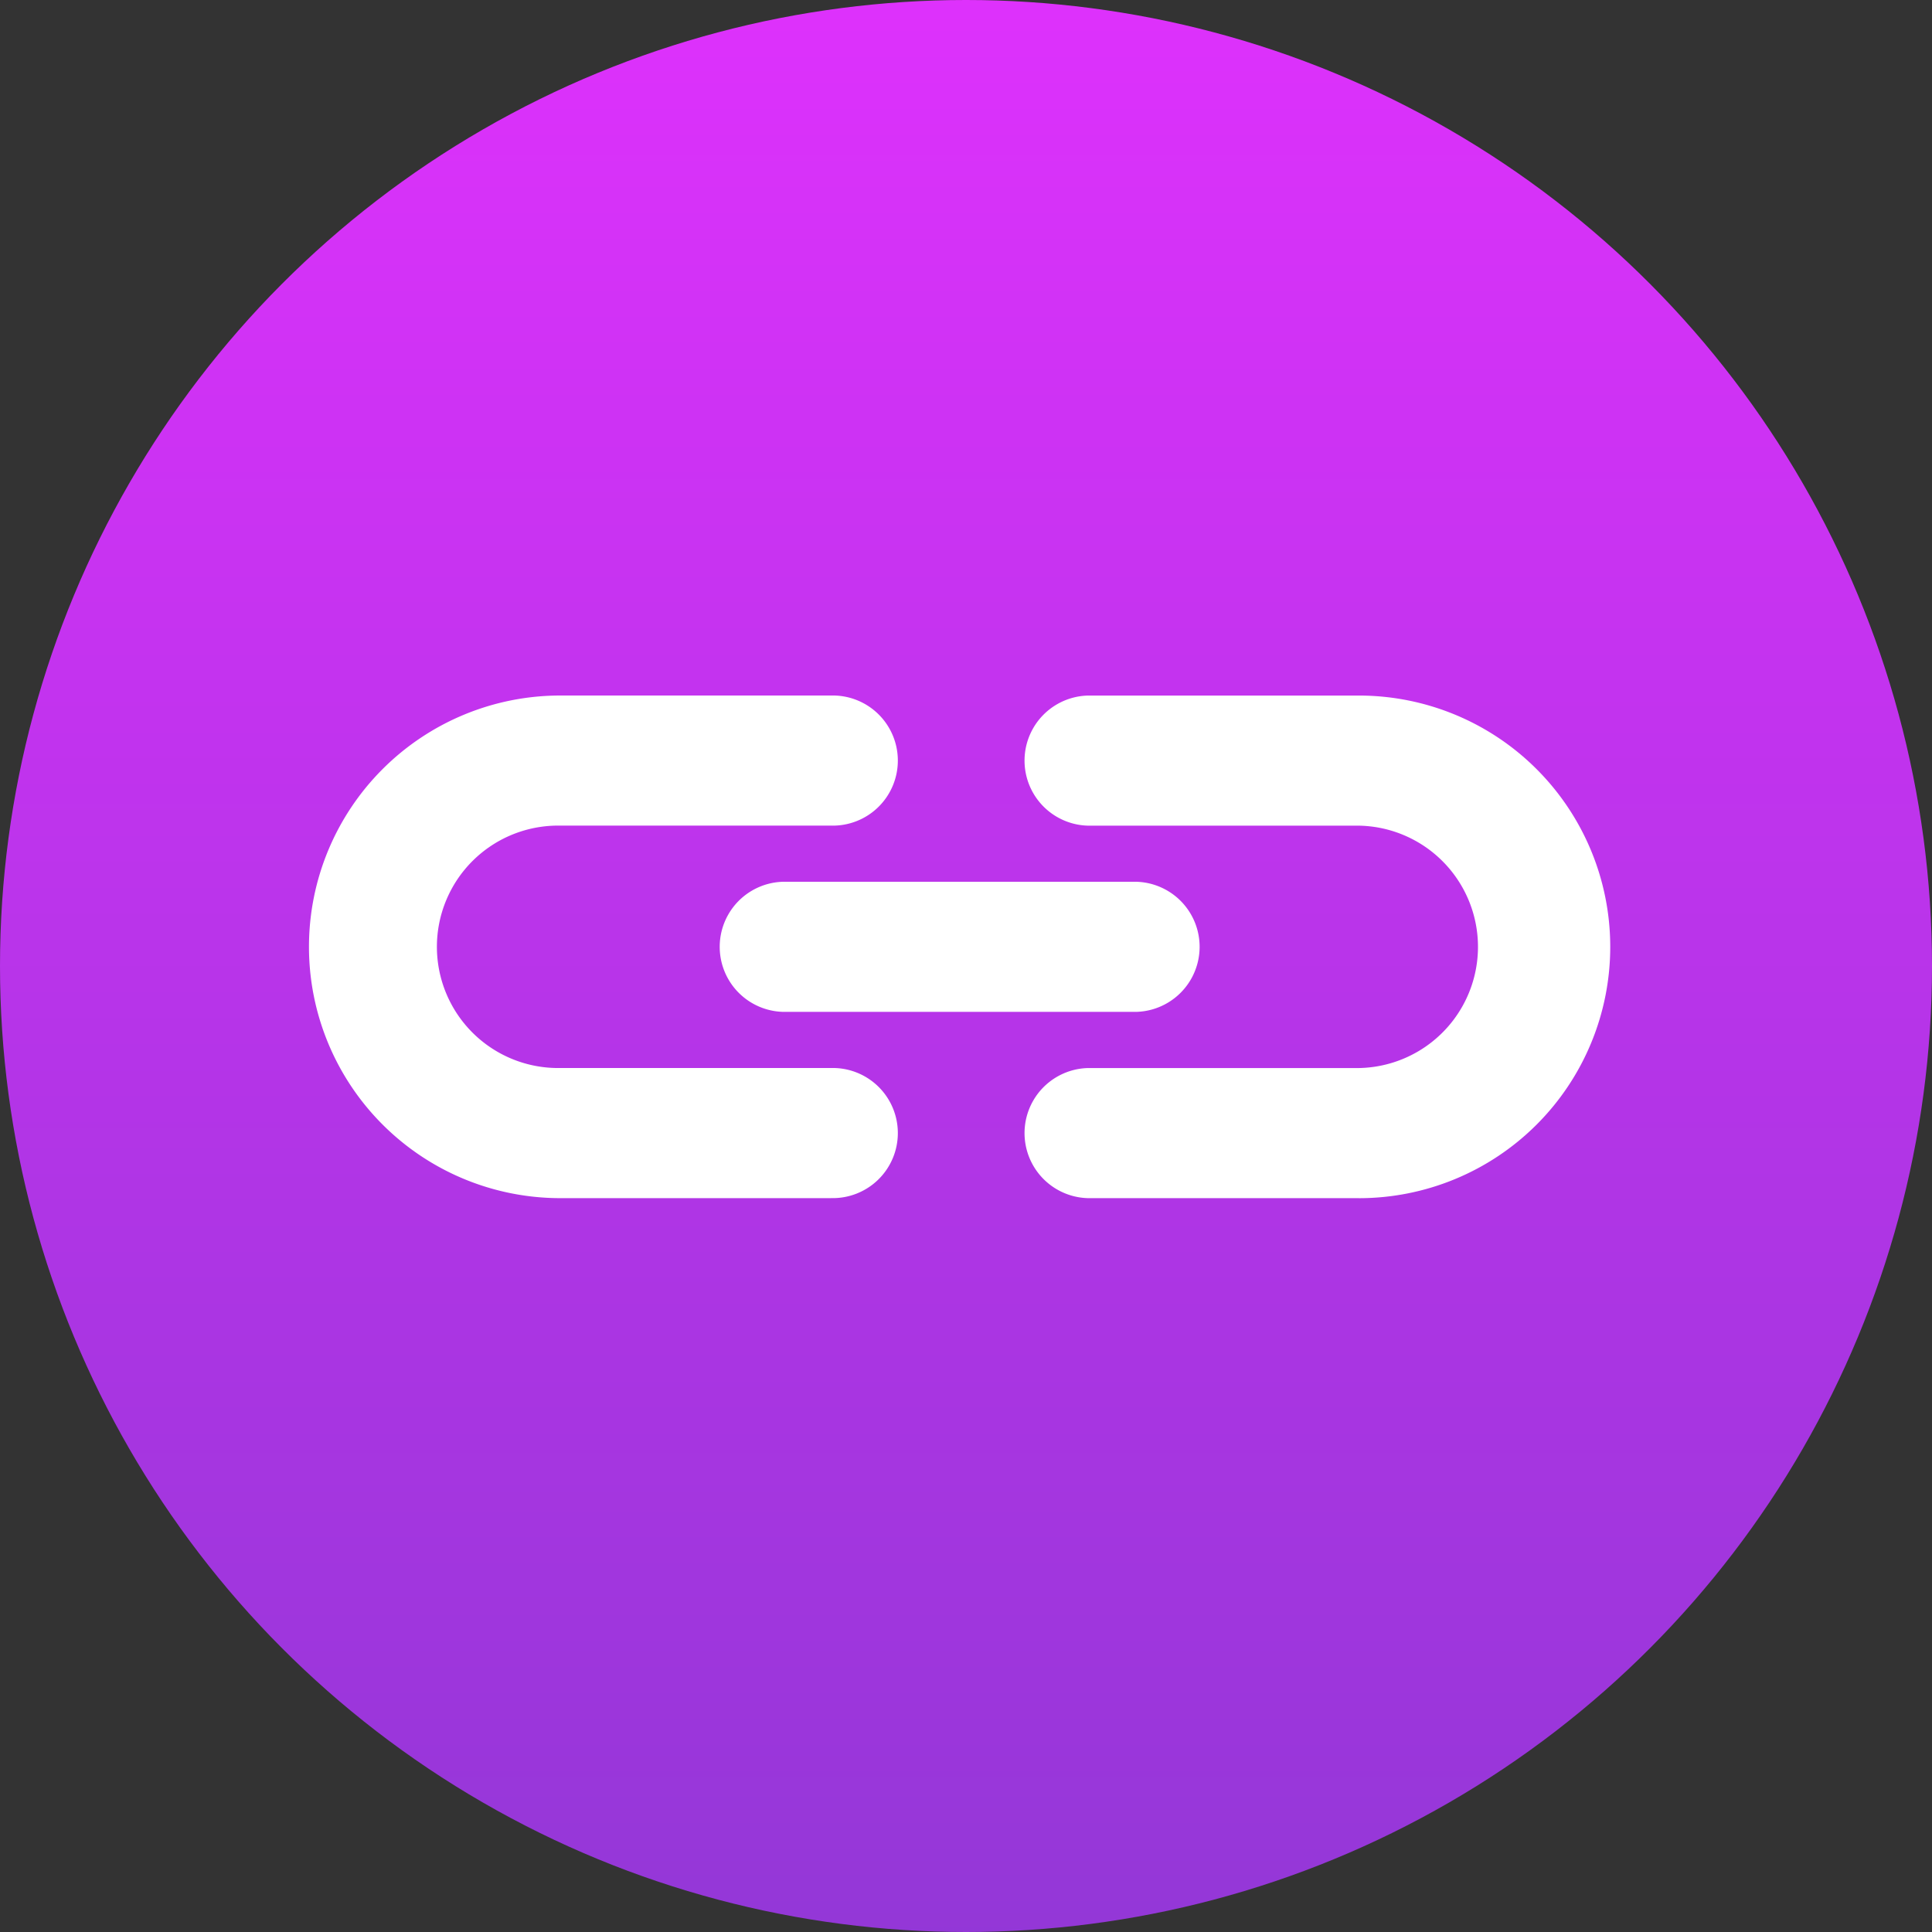 <svg xmlns="http://www.w3.org/2000/svg" xmlns:xlink="http://www.w3.org/1999/xlink" width="50" height="50" viewBox="0 0 50 50">
  <rect x="0" y="0" width="50" height="50" fill="#333333" stroke="none"/>
  <defs>
    <linearGradient id="linear-gradient" x1="0.5" x2="0.5" y2="1" gradientUnits="objectBoundingBox">
      <stop offset="0" stop-color="#de31fc"/>
      <stop offset="1" stop-color="#9337d7"/>
    </linearGradient>
  </defs>
  <g id="link" transform="translate(-5973 -437)">
    <circle id="Ellipse_3" data-name="Ellipse 3" cx="25" cy="25" r="25" transform="translate(5973 437)" fill="url(#linear-gradient)"/>
    <g id="Group_125" data-name="Group 125" transform="translate(5981 455)">
      <g id="Group_102" data-name="Group 102" transform="translate(0 0)">
        <g id="Group_100" data-name="Group 100" transform="translate(18.474)">
          <path id="Path_31" data-name="Path 31" d="M987.558,1257.693h-7.011a1.684,1.684,0,0,1,0-3.367h7.011a3.137,3.137,0,0,0,0-6.273h-7.011a1.684,1.684,0,0,1,0-3.367h7.011a6.5,6.5,0,0,1,0,13.008Z" transform="translate(-978.863 -1244.685)" fill="#fff"/>
        </g>
        <g id="Group_101" data-name="Group 101">
          <path id="Path_32" data-name="Path 32" d="M937.515,1257.693H930.5a6.5,6.5,0,1,1,0-13.008h7.011a1.684,1.684,0,1,1,0,3.367H930.5a3.137,3.137,0,1,0,0,6.273h7.011a1.684,1.684,0,1,1,0,3.367Z" transform="translate(-924 -1244.685)" fill="#fff"/>
        </g>
      </g>
      <g id="Group_103" data-name="Group 103" transform="translate(10.586 4.82)">
        <path id="Path_33" data-name="Path 33" d="M966.255,1262.367h-9.134a1.684,1.684,0,0,1,0-3.367h9.134a1.684,1.684,0,0,1,0,3.367Z" transform="translate(-955.438 -1259)" fill="#fff"/>
      </g>
    </g>
  </g>
</svg>
